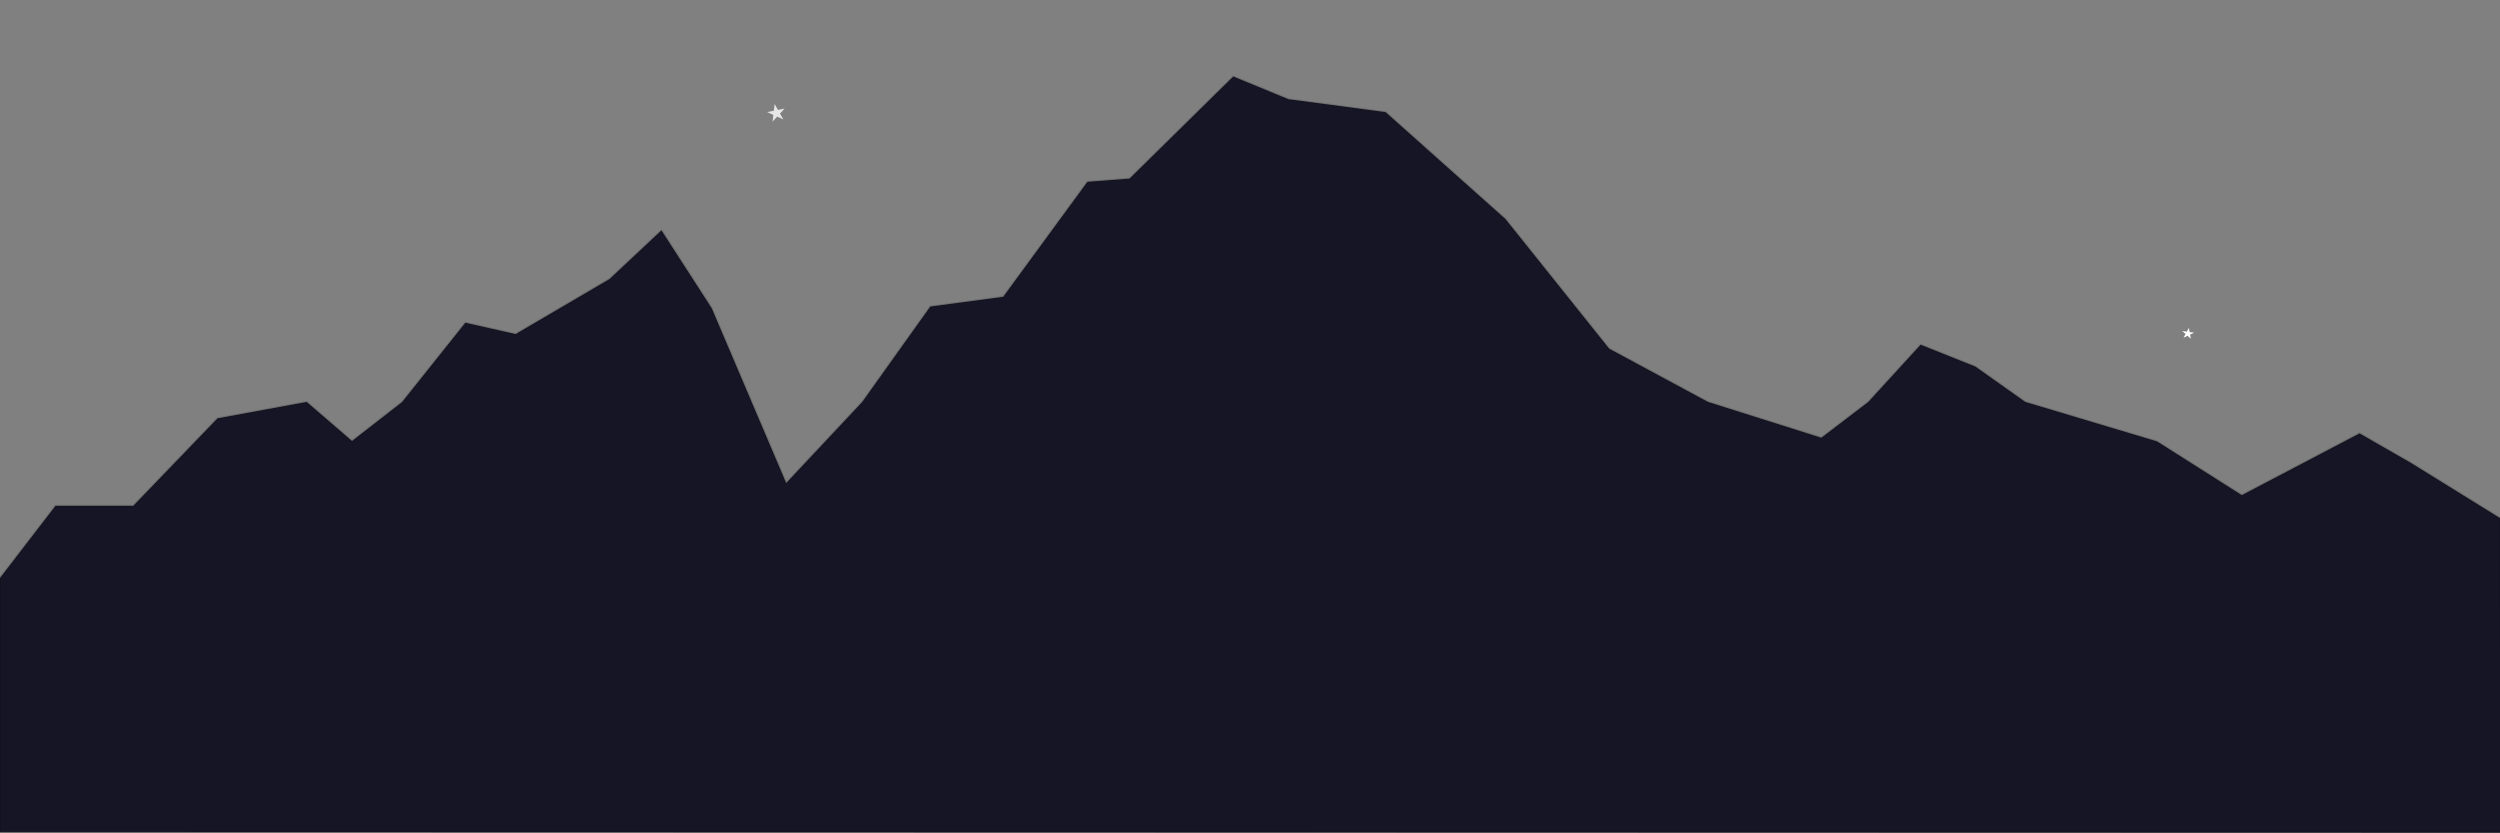 <?xml version="1.0" encoding="UTF-8" standalone="no"?>
<!DOCTYPE svg PUBLIC "-//W3C//DTD SVG 1.1//EN" "http://www.w3.org/Graphics/SVG/1.1/DTD/svg11.dtd">
<svg width="100%" height="100%" viewBox="0 0 1200 400" version="1.1" xmlns="http://www.w3.org/2000/svg" xmlns:xlink="http://www.w3.org/1999/xlink" xml:space="preserve" xmlns:serif="http://www.serif.com/" style="fill-rule:evenodd;clip-rule:evenodd;stroke-linecap:round;stroke-linejoin:round;stroke-miterlimit:1.5;">
    <rect x="0" y="0" width="1200" height="400" fill="#808080" stroke="none"/>
    <g transform="matrix(1,0,0,1,1,-119.549)">
        <path d="M-1,397.023L25.661,362.364L62.986,362.364L103.421,320.373L146.19,312.5L167.963,331.26L192.068,312.5L222.395,274.495L246.501,279.938L291.602,253.499L316.485,230.171L340.591,267.496L376.361,351.477L412.908,312.5L445.568,266.719L480.56,262.053L520.995,206.843L541.213,205.288L590.98,156.299L617.418,167.185L664.075,173.406L721.617,224.728L771.384,286.936L818.818,312.5L873.25,329.705L895.801,312.5L920.908,285.05L947.124,295.5L971.118,312.5L1034.374,331.45L1075.069,357.256L1131.584,327.611L1156.426,341.883L1199,368.26L1200,519.2L-1,518.867L-1,397.023" style="fill:rgb(21,21,38);stroke:black;stroke-opacity:0.16;stroke-width:1px;"/>
    </g>
    <g id="stars">
        <g transform="matrix(0.404,0,0,0.371,123.738,-311.438)">
            <g>
                <path d="M2291.905,1268.564L2294.338,1263.71L2295.231,1269.063L2300.613,1269.871L2295.783,1272.372L2296.676,1277.725L2292.798,1273.917L2287.967,1276.418L2290.401,1271.564L2286.522,1267.757L2291.905,1268.564Z" style="fill:white;fill-rule:nonzero;"/>
            </g>
        </g>
        <g transform="matrix(0.766,0,0,0.766,-449.941,-888.506)">
            <g>
                <path d="M1072.295,1229.327L1072.782,1225.106L1074.876,1228.806L1079.053,1227.964L1076.171,1231.093L1078.265,1234.793L1074.389,1233.027L1071.507,1236.157L1071.994,1231.936L1068.118,1230.17L1072.295,1229.327Z" style="fill:rgb(230,230,230);fill-rule:nonzero;"/>
            </g>
        </g>
    </g>
</svg>
